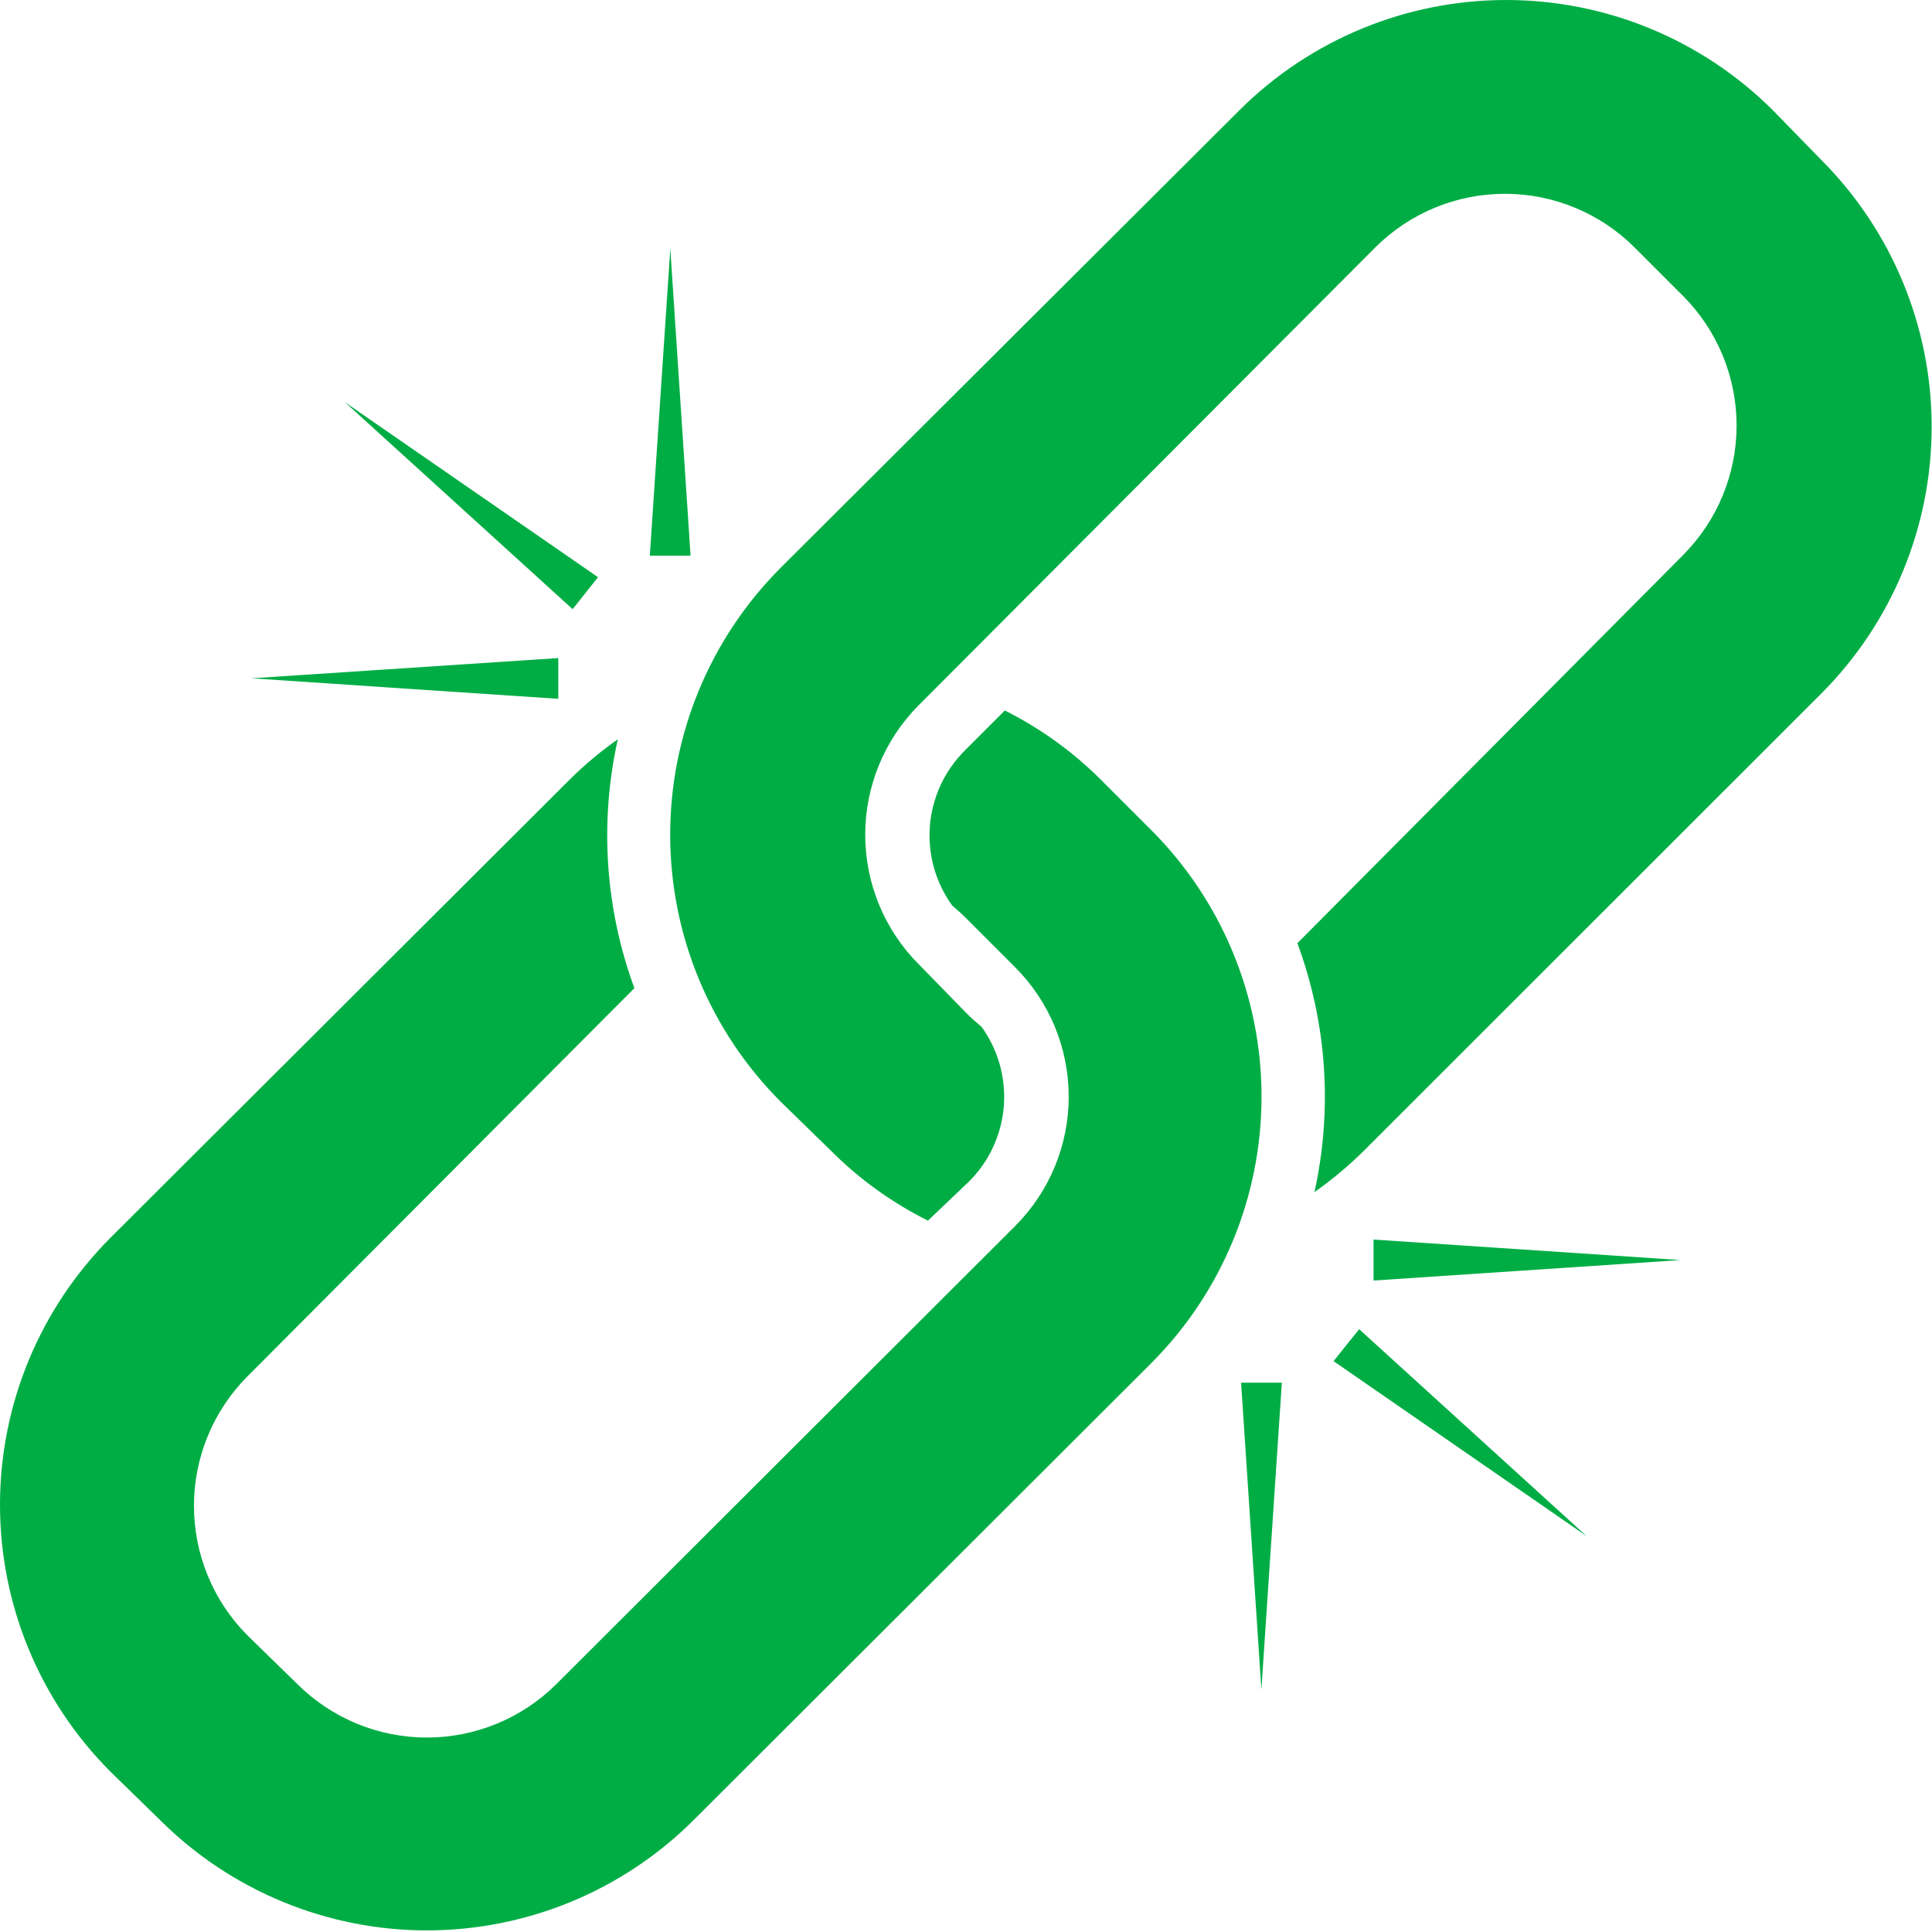 <svg width="97" height="97" viewBox="0 0 97 97" fill="none" xmlns="http://www.w3.org/2000/svg">
<path d="M57.8 41.675L55.35 39.225V39.224C53.92 37.782 52.265 36.582 50.449 35.672L48.415 37.706H48.416C47.412 38.716 46.799 40.051 46.687 41.471C46.575 42.891 46.971 44.305 47.803 45.46C48.048 45.669 48.281 45.877 48.513 46.11L50.963 48.56H50.964C52.688 50.284 53.657 52.622 53.657 55.06C53.657 57.497 52.688 59.836 50.964 61.559L27.931 84.555C26.205 86.273 23.868 87.237 21.432 87.237C18.996 87.237 16.659 86.273 14.932 84.555L12.421 82.105L12.421 82.104C10.703 80.378 9.738 78.041 9.738 75.605C9.738 73.169 10.703 70.832 12.421 69.106L31.851 49.613C30.381 45.614 30.091 41.276 31.019 37.117C30.144 37.731 29.324 38.419 28.568 39.175L5.535 62.157C1.99 65.713 0 70.528 0 75.549C0 80.569 1.99 85.385 5.535 88.94L8.047 91.39C11.601 94.93 16.414 96.919 21.432 96.919C26.449 96.919 31.261 94.93 34.816 91.39L57.799 68.442C61.346 64.891 63.338 60.077 63.338 55.057C63.338 50.038 61.346 45.224 57.799 41.673L57.8 41.675Z" fill="#00AD45"/>
<path d="M48.659 59.312C49.667 58.305 50.283 56.971 50.398 55.55C50.512 54.13 50.117 52.713 49.284 51.557C49.039 51.349 48.795 51.141 48.574 50.92L46.124 48.409H46.123C44.404 46.683 43.44 44.345 43.44 41.91C43.44 39.473 44.404 37.137 46.123 35.41L69.058 12.414C70.784 10.695 73.121 9.73 75.557 9.73C77.993 9.73 80.33 10.695 82.056 12.414L84.506 14.864H84.507C86.225 16.59 87.189 18.928 87.189 21.363C87.189 23.8 86.225 26.136 84.507 27.863L65.137 47.355C66.617 51.352 66.914 55.69 65.995 59.852C66.866 59.238 67.685 58.554 68.445 57.806L91.453 34.81C94.995 31.256 96.983 26.443 96.983 21.425C96.983 16.408 94.995 11.595 91.453 8.041L89.003 5.529C85.449 1.988 80.636 0 75.619 0C70.601 0 65.788 1.989 62.234 5.529L39.177 28.525C35.636 32.079 33.648 36.892 33.648 41.91C33.648 46.927 35.636 51.739 39.177 55.294L41.688 57.744C43.119 59.184 44.774 60.379 46.59 61.285L48.659 59.312Z" fill="#00AD45"/>
<path d="M64.358 69.422L63.33 84.835L62.312 69.422H64.358Z" fill="#00AD45"/>
<path d="M68.961 62.234L84.374 63.264L68.961 64.293V62.234Z" fill="#00AD45"/>
<path d="M68.239 66.734L79.658 77.124L66.953 68.339L68.239 66.734Z" fill="#00AD45"/>
<path d="M32.625 27.897L33.654 12.484L34.671 27.897H32.625Z" fill="#00AD45"/>
<path d="M28.03 35.085L12.617 34.056L28.03 33.039V35.085Z" fill="#00AD45"/>
<path d="M28.75 30.585L17.32 20.195L30.025 28.98L28.75 30.585Z" fill="#00AD45"/>
</svg>

